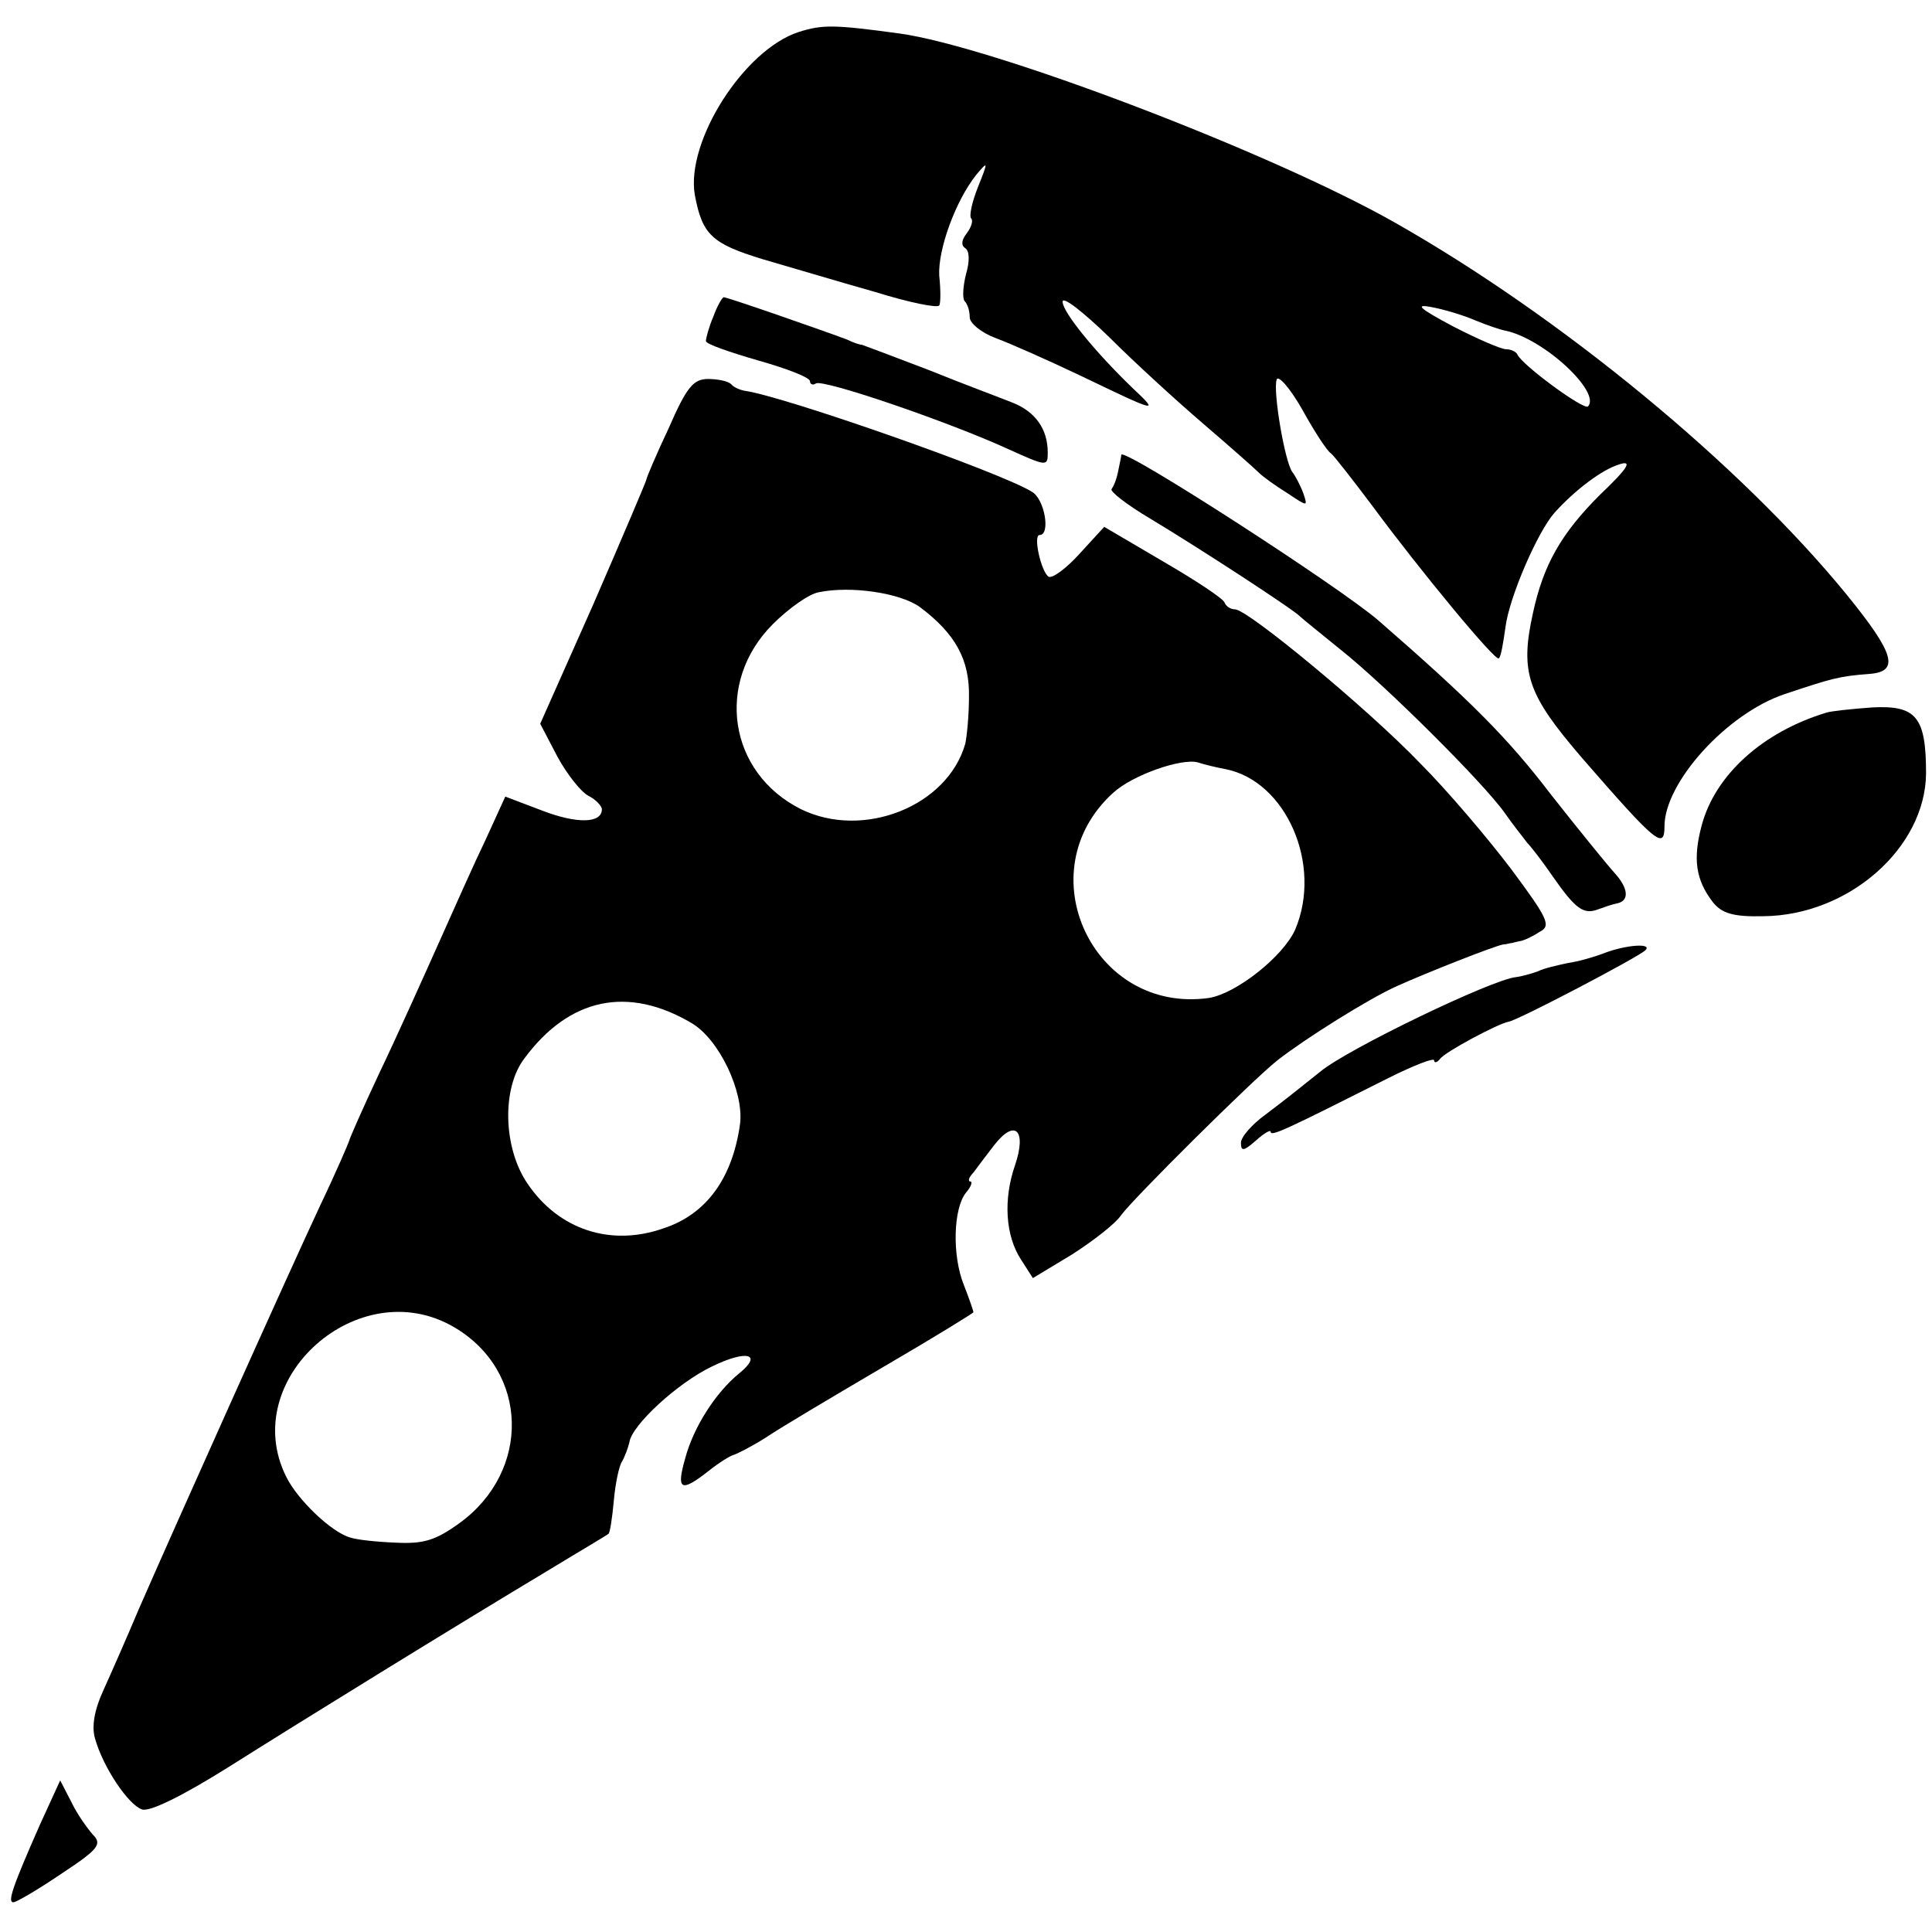 <?xml version="1.0" standalone="no"?>
<!DOCTYPE svg PUBLIC "-//W3C//DTD SVG 20010904//EN"
 "http://www.w3.org/TR/2001/REC-SVG-20010904/DTD/svg10.dtd">
<svg version="1.0" xmlns="http://www.w3.org/2000/svg"
 width="260pt" height="260pt" viewBox="0 0 260 260"
 preserveAspectRatio="xMidYMid meet">
<g transform="translate(0,260) scale(0.1,-0.1)"
fill="#000000" stroke="none">
<path d="M1075 2557 c-74 -24 -152 -147 -140 -219 10 -54 23 -66 92 -87 38
-11 105 -31 151 -44 45 -14 84 -22 86 -18 2 3 2 21 0 40 -2 35 22 101 50 136
16 19 16 18 2 -17 -8 -20 -12 -39 -9 -42 3 -3 0 -12 -6 -20 -7 -9 -8 -16 -2
-20 6 -4 6 -18 1 -35 -4 -16 -5 -32 -2 -36 4 -4 7 -13 7 -22 0 -8 16 -21 35
-28 19 -7 71 -30 115 -51 104 -50 105 -50 70 -17 -51 49 -95 103 -95 117 0 8
28 -14 63 -48 34 -34 91 -86 126 -116 35 -30 69 -60 75 -66 6 -6 23 -18 39
-28 27 -18 27 -18 21 0 -4 11 -11 24 -15 29 -10 14 -26 108 -21 124 2 7 18
-11 35 -41 16 -29 33 -55 38 -58 4 -3 29 -35 56 -71 65 -88 166 -210 170 -205
3 2 6 21 9 42 5 40 43 128 66 154 28 31 64 58 87 65 18 6 13 -4 -26 -41 -52
-52 -76 -94 -90 -159 -18 -81 -7 -110 66 -195 100 -115 111 -124 111 -92 0 59
84 152 162 178 63 21 73 24 113 27 42 3 35 27 -30 107 -143 175 -385 374 -607
500 -167 95 -543 238 -668 255 -88 12 -103 12 -135 2z m910 -388 c17 -7 35
-13 41 -14 52 -11 129 -83 111 -102 -6 -5 -89 56 -95 70 -2 4 -9 7 -15 7 -7 0
-39 14 -72 31 -43 23 -52 30 -30 26 17 -3 44 -11 60 -18z"/>
<path d="M960 2174 c-6 -14 -10 -29 -10 -33 0 -4 32 -15 70 -26 39 -11 70 -23
70 -28 0 -4 4 -6 8 -3 10 6 177 -51 258 -88 53 -24 54 -24 54 -5 0 32 -17 55
-47 67 -15 6 -66 25 -113 44 -47 18 -87 33 -90 34 -3 0 -12 3 -20 7 -29 11
-161 57 -166 57 -2 0 -9 -12 -14 -26z"/>
<path d="M900 2024 c-17 -36 -30 -67 -30 -69 0 -2 -32 -77 -71 -167 l-72 -162
23 -44 c13 -24 32 -48 42 -53 10 -5 18 -14 18 -18 0 -19 -33 -20 -80 -2 l-50
19 -26 -57 c-15 -31 -43 -94 -64 -141 -21 -47 -56 -125 -79 -173 -23 -49 -41
-90 -41 -92 0 -1 -17 -41 -39 -87 -43 -92 -196 -433 -244 -543 -16 -38 -38
-88 -48 -110 -12 -26 -16 -49 -11 -65 11 -39 45 -89 63 -95 10 -4 56 19 115
56 103 65 304 189 434 267 41 25 77 46 79 48 2 2 5 22 7 44 2 23 7 47 11 53 4
7 8 18 10 26 3 23 65 80 111 102 47 23 69 17 37 -9 -32 -26 -62 -73 -73 -115
-12 -42 -6 -46 31 -17 15 12 30 21 34 22 4 1 24 11 43 23 19 13 90 55 158 95
67 39 122 73 122 74 0 2 -6 19 -13 37 -16 40 -14 103 3 124 7 8 9 15 6 15 -4
0 -2 6 4 12 5 7 18 24 28 37 28 36 44 20 28 -27 -16 -46 -13 -95 8 -127 l16
-25 53 32 c28 18 58 41 66 53 17 23 176 181 210 208 37 29 123 83 161 100 40
18 131 54 143 56 4 0 9 2 12 2 3 1 8 2 13 3 4 1 15 6 24 12 16 8 11 18 -38 84
-31 41 -86 106 -123 143 -70 73 -232 207 -249 207 -6 0 -12 4 -14 9 -1 5 -39
30 -82 55 l-80 47 -33 -36 c-18 -20 -37 -34 -42 -31 -10 7 -21 56 -12 56 15 0
7 48 -10 58 -41 26 -332 128 -386 136 -7 1 -16 5 -19 9 -4 4 -18 7 -31 7 -20
0 -29 -11 -53 -66z m338 -241 c48 -36 67 -71 66 -121 0 -26 -3 -54 -5 -63 -24
-84 -137 -129 -221 -88 -98 49 -116 171 -38 249 21 21 49 41 62 43 43 9 110
-1 136 -20z m411 -218 c82 -16 131 -129 94 -216 -16 -36 -79 -86 -116 -92
-156 -22 -246 170 -129 276 26 24 92 47 114 41 9 -3 26 -7 37 -9z m-718 -342
c37 -22 70 -92 65 -135 -10 -73 -45 -122 -103 -141 -71 -25 -141 -2 -183 60
-33 48 -35 129 -4 169 60 81 139 98 225 47z m-320 -409 c101 -59 104 -194 7
-264 -32 -23 -48 -28 -86 -26 -26 1 -53 4 -61 7 -25 7 -71 51 -86 82 -65 131
98 276 226 201z"/>
<path d="M1509 1988 c0 -2 -2 -11 -4 -21 -2 -11 -6 -21 -9 -25 -3 -3 20 -21
52 -40 65 -39 194 -123 202 -132 3 -3 28 -23 55 -45 58 -46 191 -178 220 -219
11 -16 25 -33 30 -40 6 -6 22 -27 35 -46 30 -43 41 -51 60 -44 8 3 20 7 25 8
18 3 17 20 -2 41 -10 11 -49 59 -86 106 -58 76 -108 126 -232 234 -52 45 -343
233 -346 223z"/>
<path d="M2458 1641 c-86 -26 -150 -84 -168 -152 -12 -45 -8 -73 15 -103 12
-15 27 -20 68 -19 115 1 218 92 219 192 0 76 -13 92 -72 89 -28 -2 -56 -5 -62
-7z"/>
<path d="M2158 1317 c-13 -5 -34 -11 -48 -13 -14 -3 -32 -7 -40 -11 -8 -3 -22
-7 -30 -8 -32 -3 -227 -97 -263 -127 -39 -31 -41 -33 -74 -58 -18 -13 -33 -30
-33 -38 0 -12 4 -11 20 3 11 10 20 15 20 12 0 -7 19 2 158 72 34 17 62 28 62
24 0 -4 4 -3 8 2 6 9 77 47 92 50 11 1 175 87 184 96 11 10 -25 8 -56 -4z"/>
<path d="M54 145 c-38 -86 -44 -105 -36 -105 4 0 33 17 64 38 50 33 56 40 43
53 -7 8 -21 27 -29 44 l-15 29 -27 -59z"/>
</g>
</svg>
